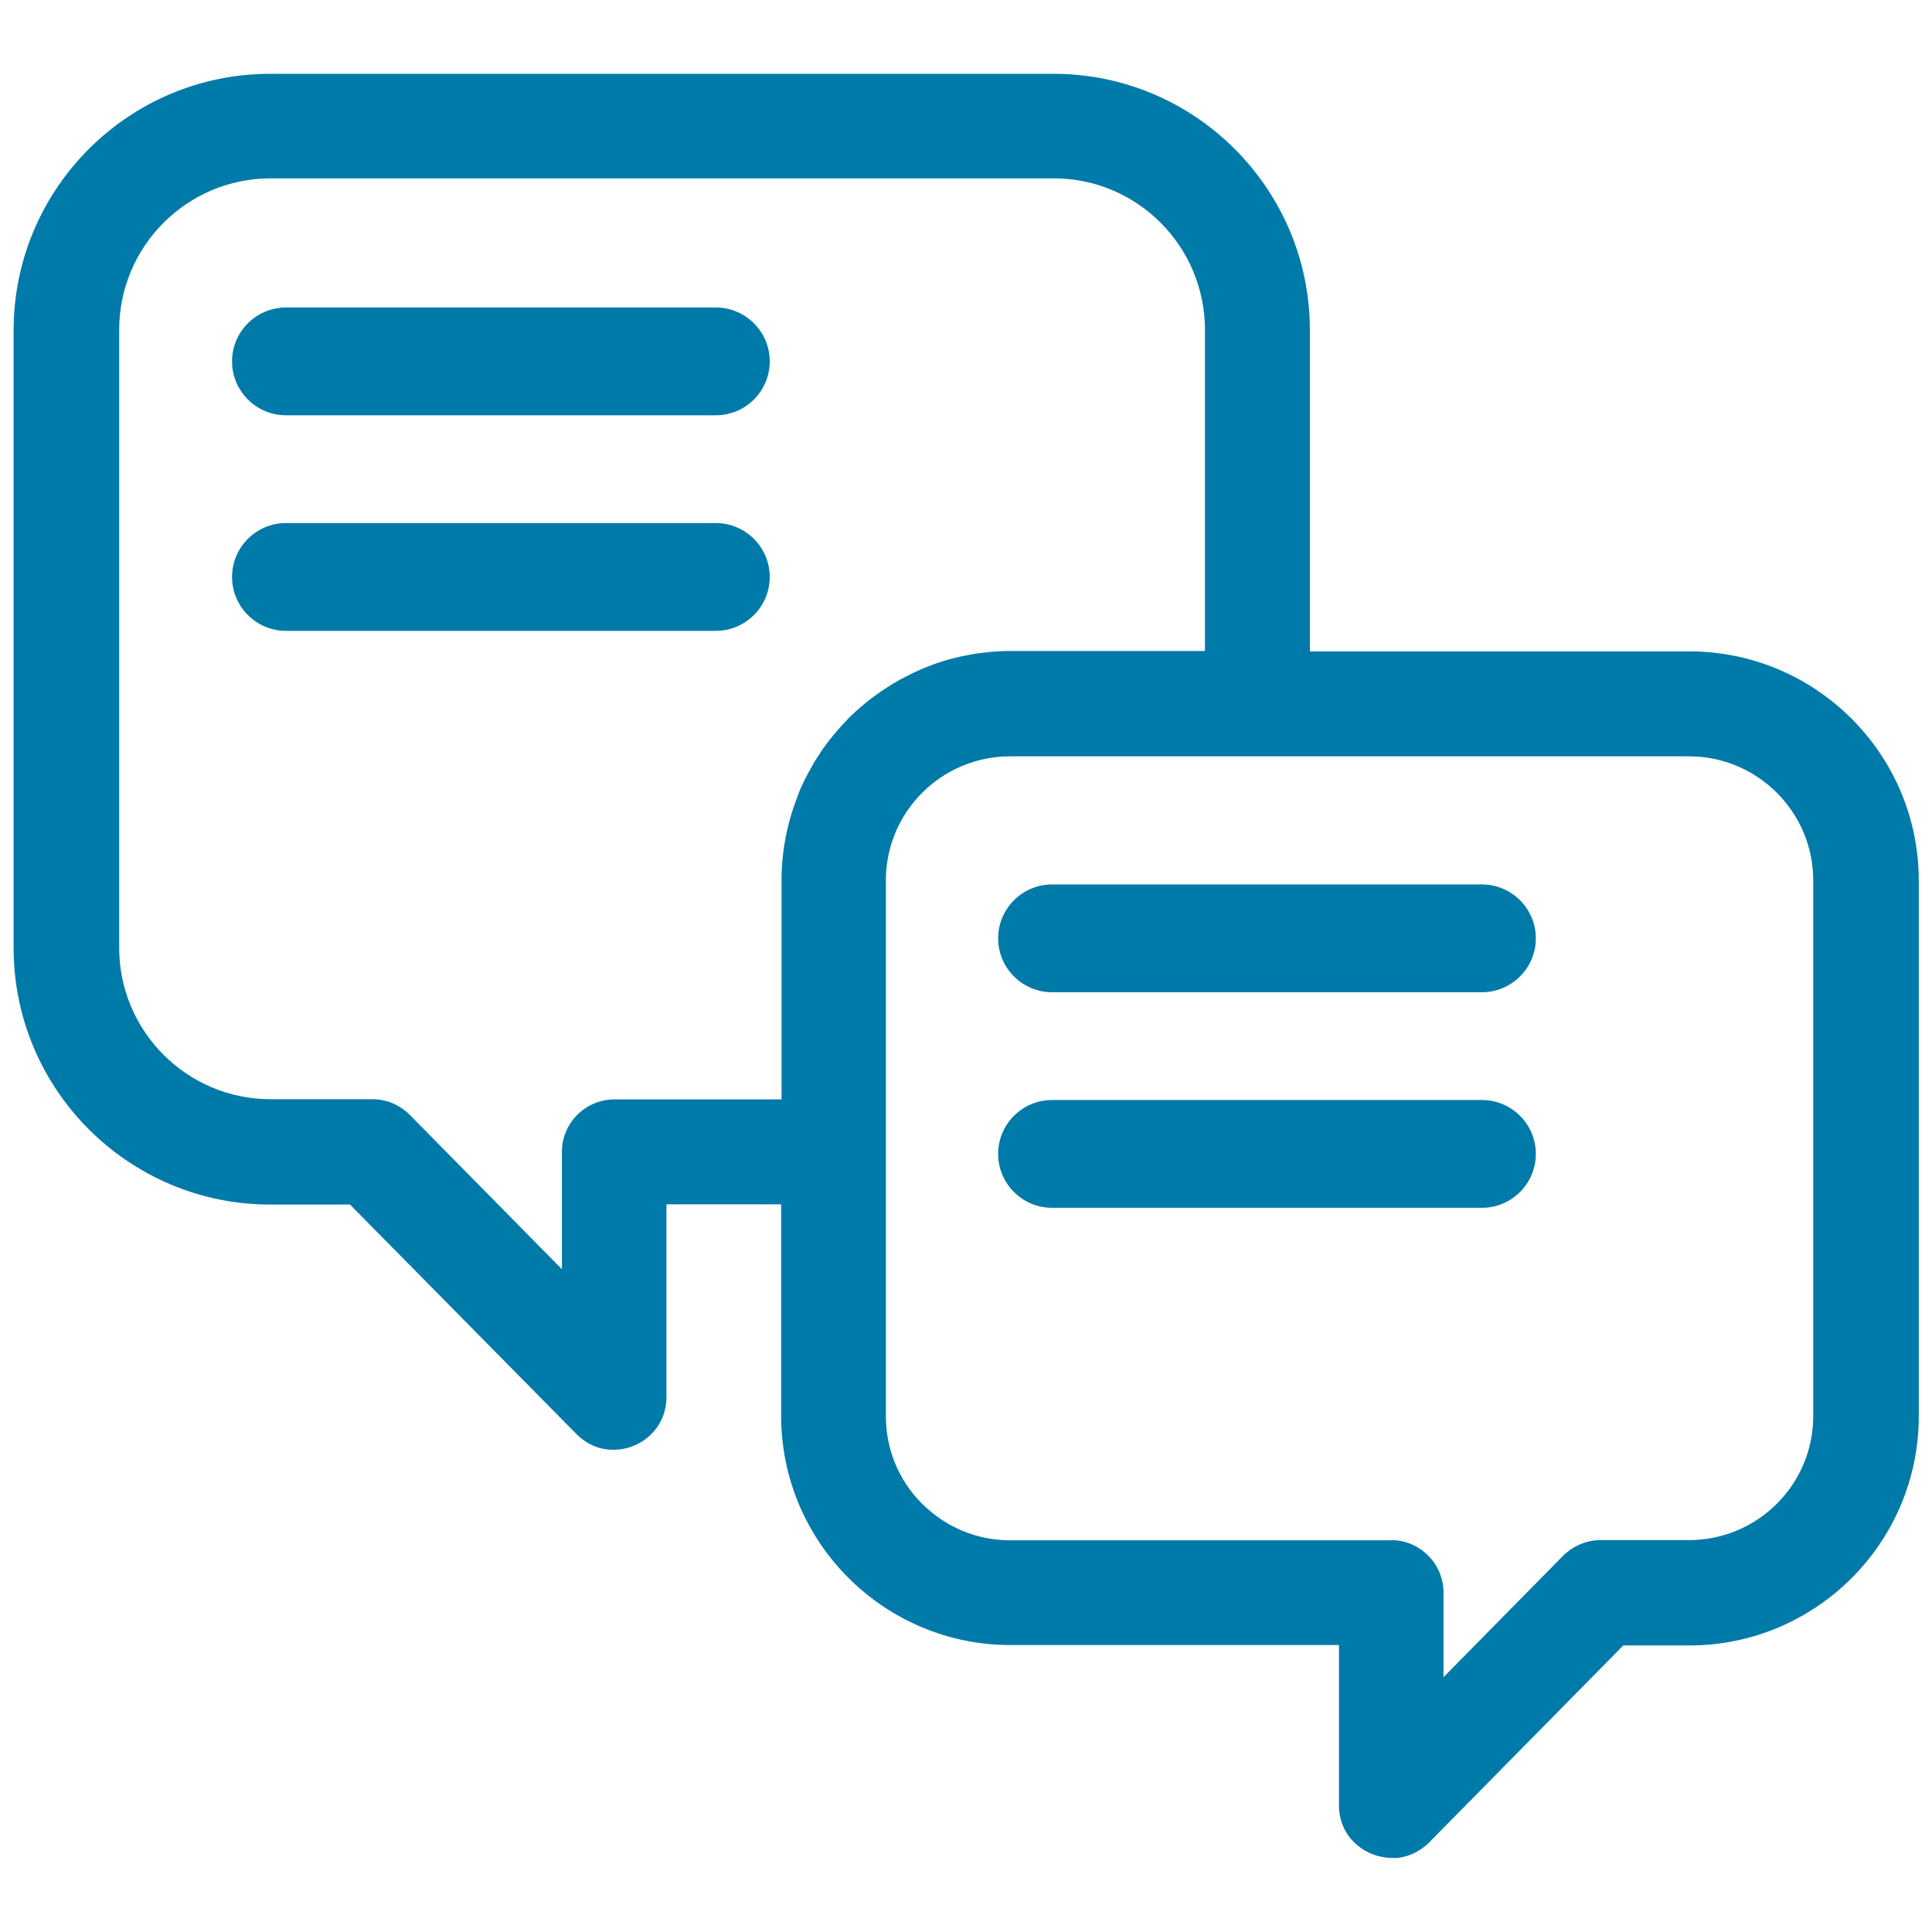<?xml version="1.0" encoding="UTF-8"?><svg id="Layer_2" xmlns="http://www.w3.org/2000/svg" viewBox="0 0 95 95"><defs><style>.cls-1{fill:#007aa8;}</style></defs><path class="cls-1" d="m83.06,32.03h-18.65v-15.79c0-6.95-5.65-12.61-12.6-12.61H13.28C6.32,3.63.67,9.29.67,16.24v30.38c0,6.95,5.66,12.61,12.61,12.61h3.93l11.14,11.29c.39.39.87.65,1.37.73.75.13,1.55-.08,2.14-.58.58-.49.91-1.19.91-1.97v-9.48h5.64v10.4c0,6.21,5.06,11.27,11.27,11.27h16.16v7.88c0,1.51,1.16,2.44,2.32,2.57.1.01.19.02.3.02.08,0,.16,0,.25,0,.6-.07,1.12-.33,1.56-.76l9.55-9.69h3.25c6.22,0,11.28-5.06,11.28-11.27v-26.34c0-6.21-5.06-11.27-11.28-11.27Zm-14.64,43.71h-18.75c-1.63,0-3.16-.64-4.32-1.79s-1.79-2.69-1.79-4.32v-26.34c0-3.37,2.74-6.1,6.11-6.1h33.38c3.37,0,6.11,2.74,6.11,6.1v26.34c0,3.37-2.74,6.1-6.11,6.1h-4.34c-.69,0-1.34.27-1.85.77l-5.88,5.97v-4.16c0-1.42-1.16-2.58-2.58-2.58Zm-23.93-41.88h0s0,0,0,0h0Zm-2.81,1.51c-.48.49-.92,1.02-1.31,1.59l-.06.1c-.18.26-.34.53-.49.81l-.05.09c-.17.31-.33.62-.47.97l-.07.2c-.53,1.34-.8,2.74-.8,4.16v10.77h-8.22c-1.42,0-2.58,1.16-2.58,2.58v5.77l-7.48-7.59c-.49-.49-1.14-.77-1.84-.77h-5.01c-4.1,0-7.44-3.34-7.44-7.45v-30.38c0-4.11,3.34-7.45,7.44-7.45h38.52c4.1,0,7.43,3.34,7.43,7.45v15.79h-9.57c-.35,0-.7.02-1.04.05l-.26.03c-.27.03-.54.07-.88.14l-.16.03c-.67.14-1.33.35-1.96.61l-.17.08c-.26.11-.52.24-.84.41l-.1.05c-.59.33-1.16.71-1.69,1.14l-.12.1c-.23.19-.45.39-.7.63l-.07.07Zm.35.35h0Z"/><path class="cls-1" d="m35.2,20.42H14.06c-1.46,0-2.65-1.19-2.65-2.65s1.19-2.65,2.65-2.65h21.14c1.46,0,2.65,1.19,2.65,2.65s-1.19,2.65-2.65,2.65Z"/><path class="cls-1" d="m35.2,31.02H14.06c-1.46,0-2.65-1.19-2.65-2.65s1.19-2.65,2.65-2.65h21.14c1.46,0,2.65,1.19,2.65,2.65s-1.19,2.65-2.65,2.65Z"/><path class="cls-1" d="m72.87,48.79h-21.14c-1.46,0-2.65-1.19-2.65-2.65s1.19-2.65,2.65-2.65h21.14c1.46,0,2.65,1.19,2.65,2.65s-1.19,2.65-2.65,2.65Z"/><path class="cls-1" d="m72.87,59.39h-21.14c-1.46,0-2.65-1.19-2.65-2.65s1.19-2.65,2.65-2.65h21.14c1.46,0,2.65,1.19,2.65,2.65s-1.19,2.65-2.65,2.65Z"/></svg>
